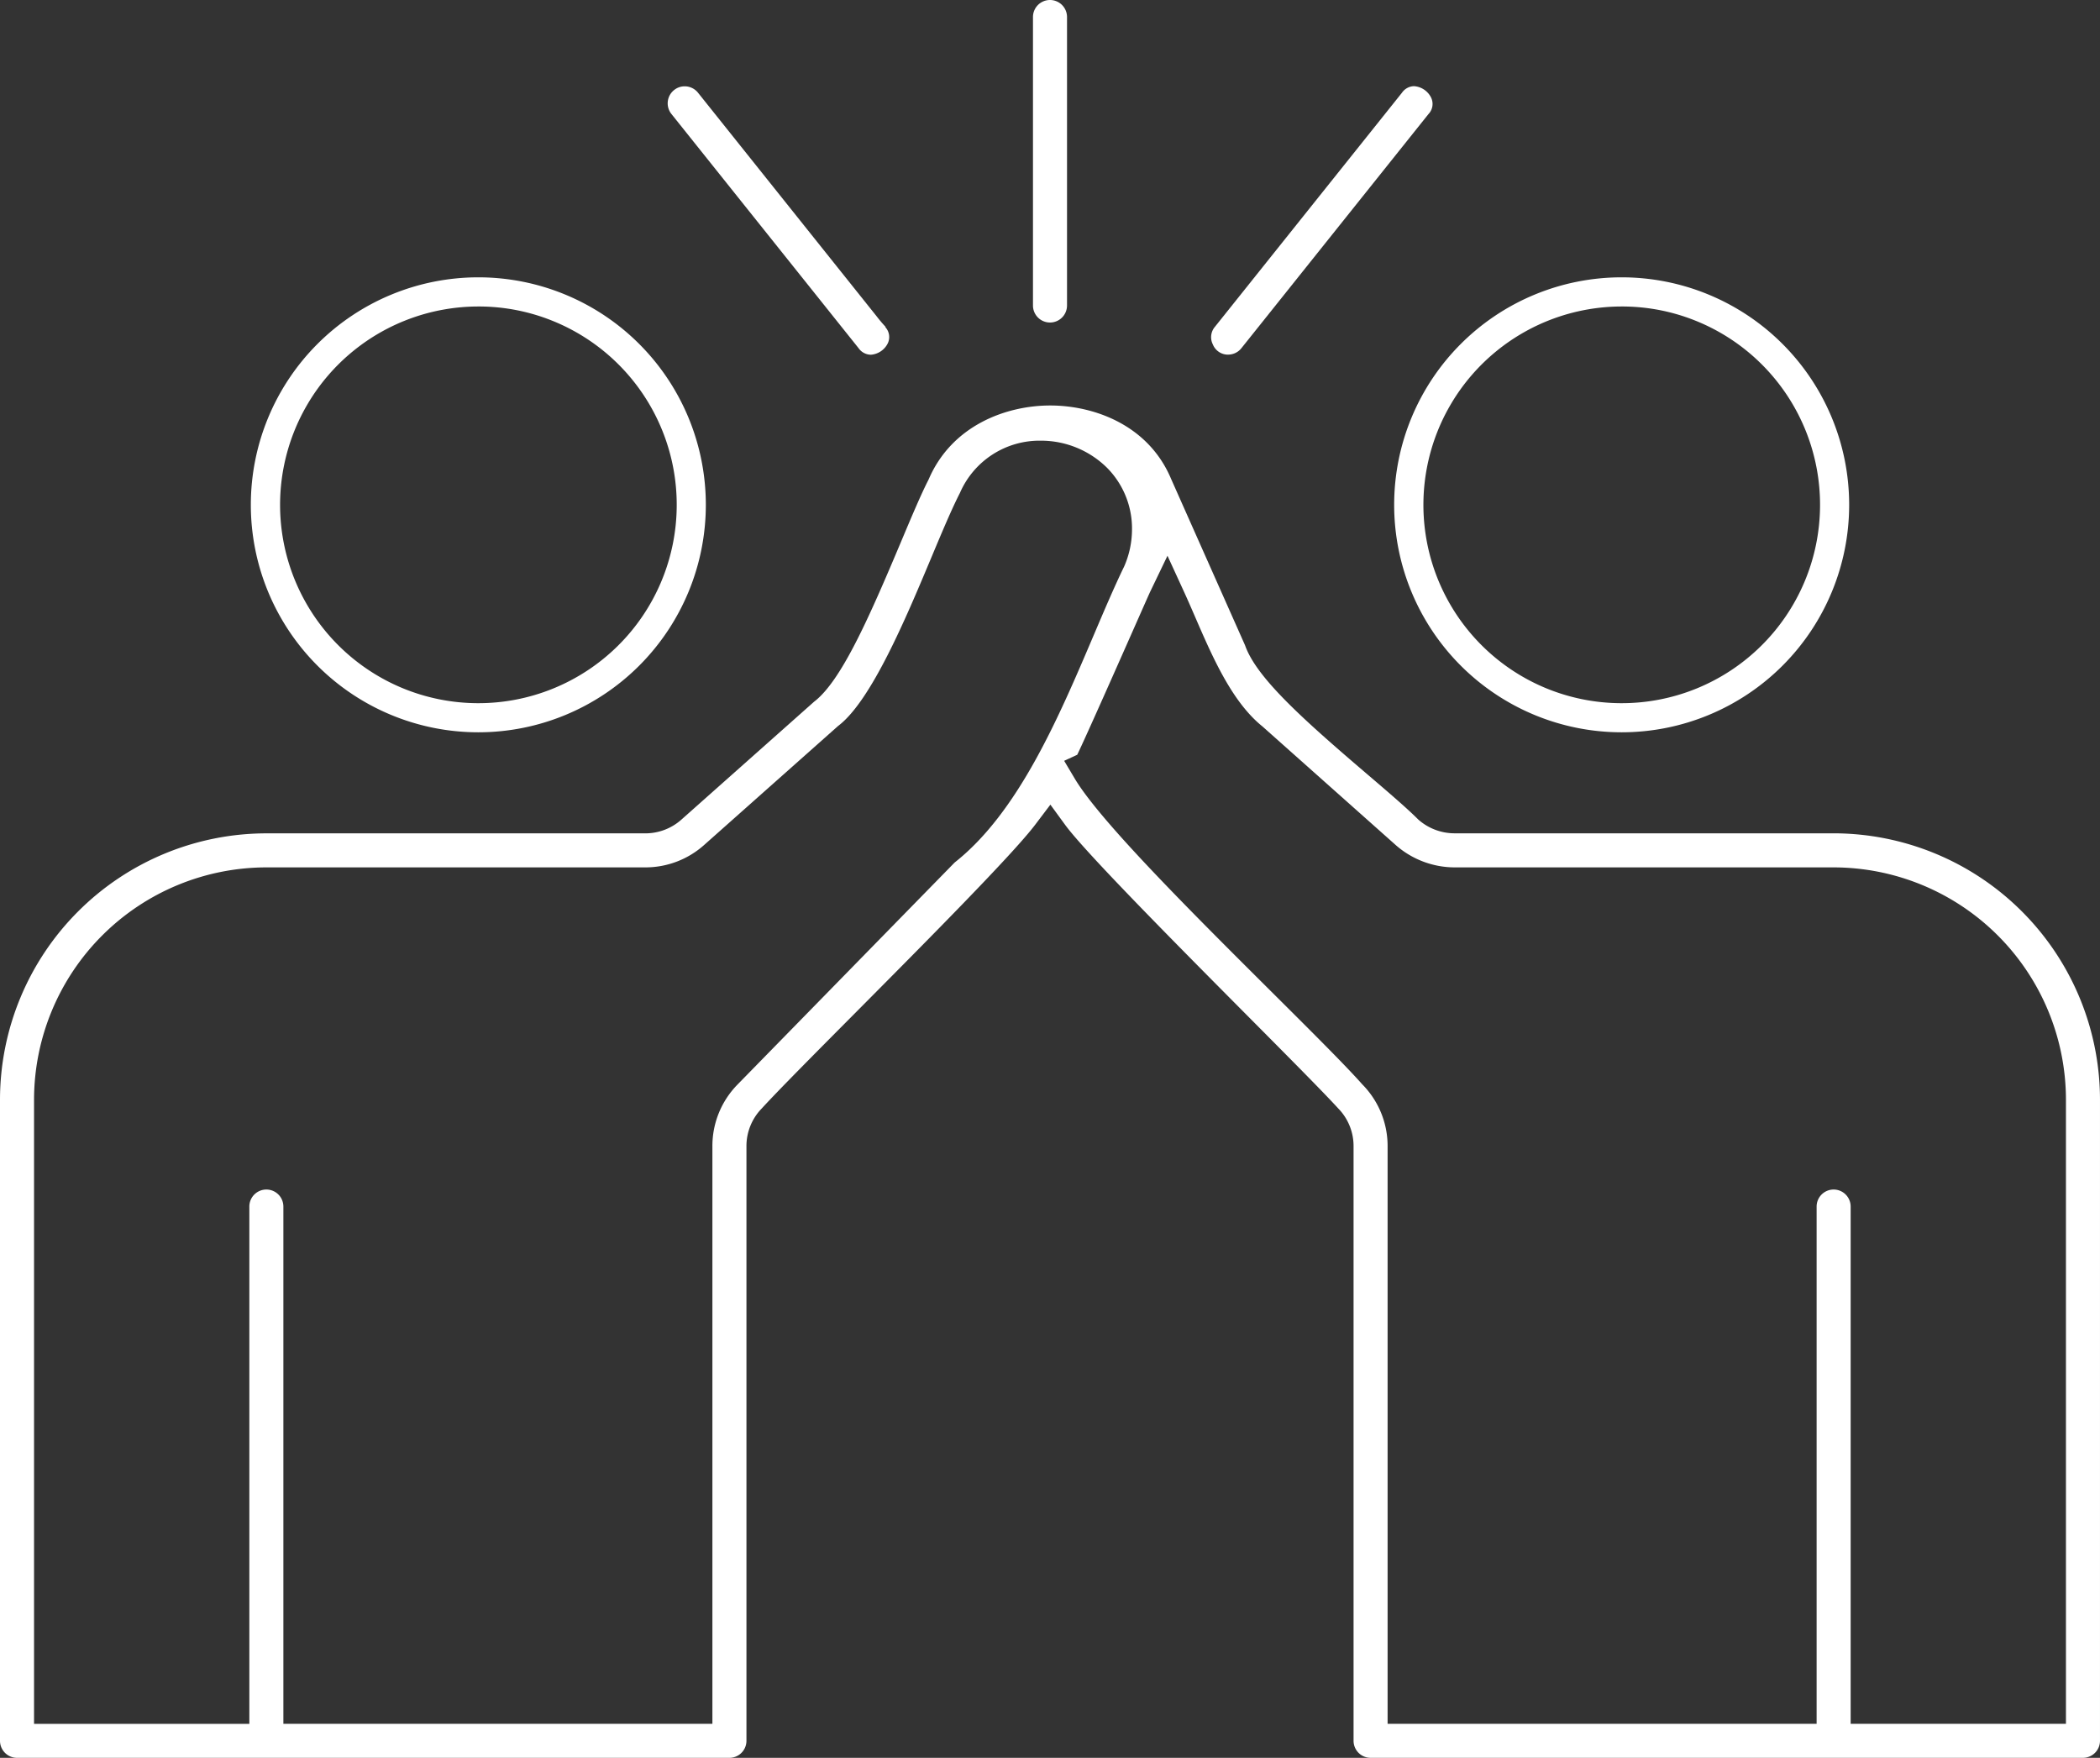 <svg xmlns="http://www.w3.org/2000/svg" width="360.001" height="301.363" viewBox="0 0 360.001 301.363"><rect x="0" y="0" width="360.001" height="301.363" fill="#333333" stroke="none"/><g transform="translate(2008 -19733.455)"><path d="M234.957,346.658a2.922,2.922,0,0,1-2.917-2.919V241.8a9.214,9.214,0,0,0-2.606-6.452c-2.575-2.816-8.555-8.837-15.473-15.8-11.776-11.856-27.9-28.093-31.366-32.84l-2.529-3.465-2.589,3.422c-3.883,5.132-18.819,20.167-30.82,32.247-7.1,7.146-13.236,13.322-16.083,16.43a9.23,9.23,0,0,0-2.611,6.459v101.94a2.922,2.922,0,0,1-2.918,2.919H2.917A2.922,2.922,0,0,1,0,343.739V233.827a45.714,45.714,0,0,1,45.662-45.662h64.969a9.283,9.283,0,0,0,6.176-2.351L139.556,165.6c4.587-3.5,9.251-13.987,14.86-27.312,1.782-4.236,3.467-8.237,4.7-10.634l.05-.1.045-.1c4.017-9.319,13.392-12.641,20.826-12.641,7.467,0,16.835,3.313,20.733,12.61.026.061,11.757,26.452,12.669,28.507,1.943,5.559,9.941,12.7,21,22.147,3.419,2.921,6.648,5.681,8.617,7.643l.078.078.083.072a9.387,9.387,0,0,0,6.151,2.289h64.972A45.714,45.714,0,0,1,360,233.827V343.739a2.922,2.922,0,0,1-2.918,2.919Zm79.382-97.43a2.921,2.921,0,0,1,2.917,2.917v88.677h36.908v-107A39.871,39.871,0,0,0,314.339,194H249.367a15.351,15.351,0,0,1-10.031-3.767l-22.919-20.4-.059-.048c-5.186-4.21-8.507-11.868-11.436-18.627-.661-1.523-1.306-3.011-1.951-4.417l-2.831-6.167-2.941,6.115c-.168.349-.978,2.18-2.649,5.956-2.779,6.283-8.276,18.711-9.881,22.049l-2.242,1.035,1.811,3.043c4.351,7.306,20.069,22.953,33.938,36.758,6.675,6.644,12.439,12.382,15.279,15.582l.108.115a15.026,15.026,0,0,1,4.312,10.577v99.022h73.546V252.145a2.921,2.921,0,0,1,2.918-2.917m-268.677,0a2.921,2.921,0,0,1,2.918,2.917v88.677h73.546V241.8a15.035,15.035,0,0,1,4.319-10.583l37.216-38.058c10.907-8.6,17.784-24.754,23.854-39.017,1.8-4.229,3.5-8.223,5.164-11.656l.053-.115a15.84,15.84,0,0,0,1.325-6.183,14.779,14.779,0,0,0-4.3-10.716,16.1,16.1,0,0,0-11.346-4.627,14.869,14.869,0,0,0-13.85,8.956c-1.432,2.8-3.043,6.641-4.905,11.084-4.328,10.329-10.257,24.474-15.9,28.81l-.09.069-22.981,20.416A15.1,15.1,0,0,1,110.631,194H45.662A39.872,39.872,0,0,0,5.836,233.827v107H42.744V252.145a2.921,2.921,0,0,1,2.918-2.917" transform="translate(-2008 19688.16)" fill="#fff"/><path d="M225.071,55.294a2.921,2.921,0,0,1-2.917-2.917V2.918a2.918,2.918,0,1,1,5.836,0V52.377a2.921,2.921,0,0,1-2.918,2.917" transform="translate(-2053.072 19733.455)" fill="#fff"/><path d="M178.379,64.58a2.613,2.613,0,0,1-2.067-1.132L144.235,23.306a2.913,2.913,0,0,1,.458-4.1,2.867,2.867,0,0,1,1.812-.64,2.922,2.922,0,0,1,2.291,1.1L179.5,58.1a22.157,22.157,0,0,0,1.48,1.734l-.11-.018a2.5,2.5,0,0,1,.446,2.831,3.524,3.524,0,0,1-2.94,1.939" transform="translate(-2037.134 19729.688)" fill="#fff"/><path d="M263.189,64.556a2.785,2.785,0,0,1-2.426-1.742,2.74,2.74,0,0,1,.266-2.917L293.18,19.659a2.587,2.587,0,0,1,2.049-1.126,3.529,3.529,0,0,1,2.941,1.948,2.5,2.5,0,0,1-.439,2.827L265.654,63.455a2.9,2.9,0,0,1-2.283,1.1Z" transform="translate(-2060.843 19729.695)" fill="#fff"/><path d="M39,5A34.01,34.01,0,0,0,25.767,70.33,34.01,34.01,0,0,0,52.233,7.67,33.782,33.782,0,0,0,39,5m0-5A39,39,0,1,1,0,39,39,39,0,0,1,39,0Z" transform="translate(-1965 19781)" fill="#fff"/><path d="M39,5A34.01,34.01,0,0,0,25.767,70.33,34.01,34.01,0,0,0,52.233,7.67,33.782,33.782,0,0,0,39,5m0-5A39,39,0,1,1,0,39,39,39,0,0,1,39,0Z" transform="translate(-1769 19781)" fill="#fff"/></g></svg>